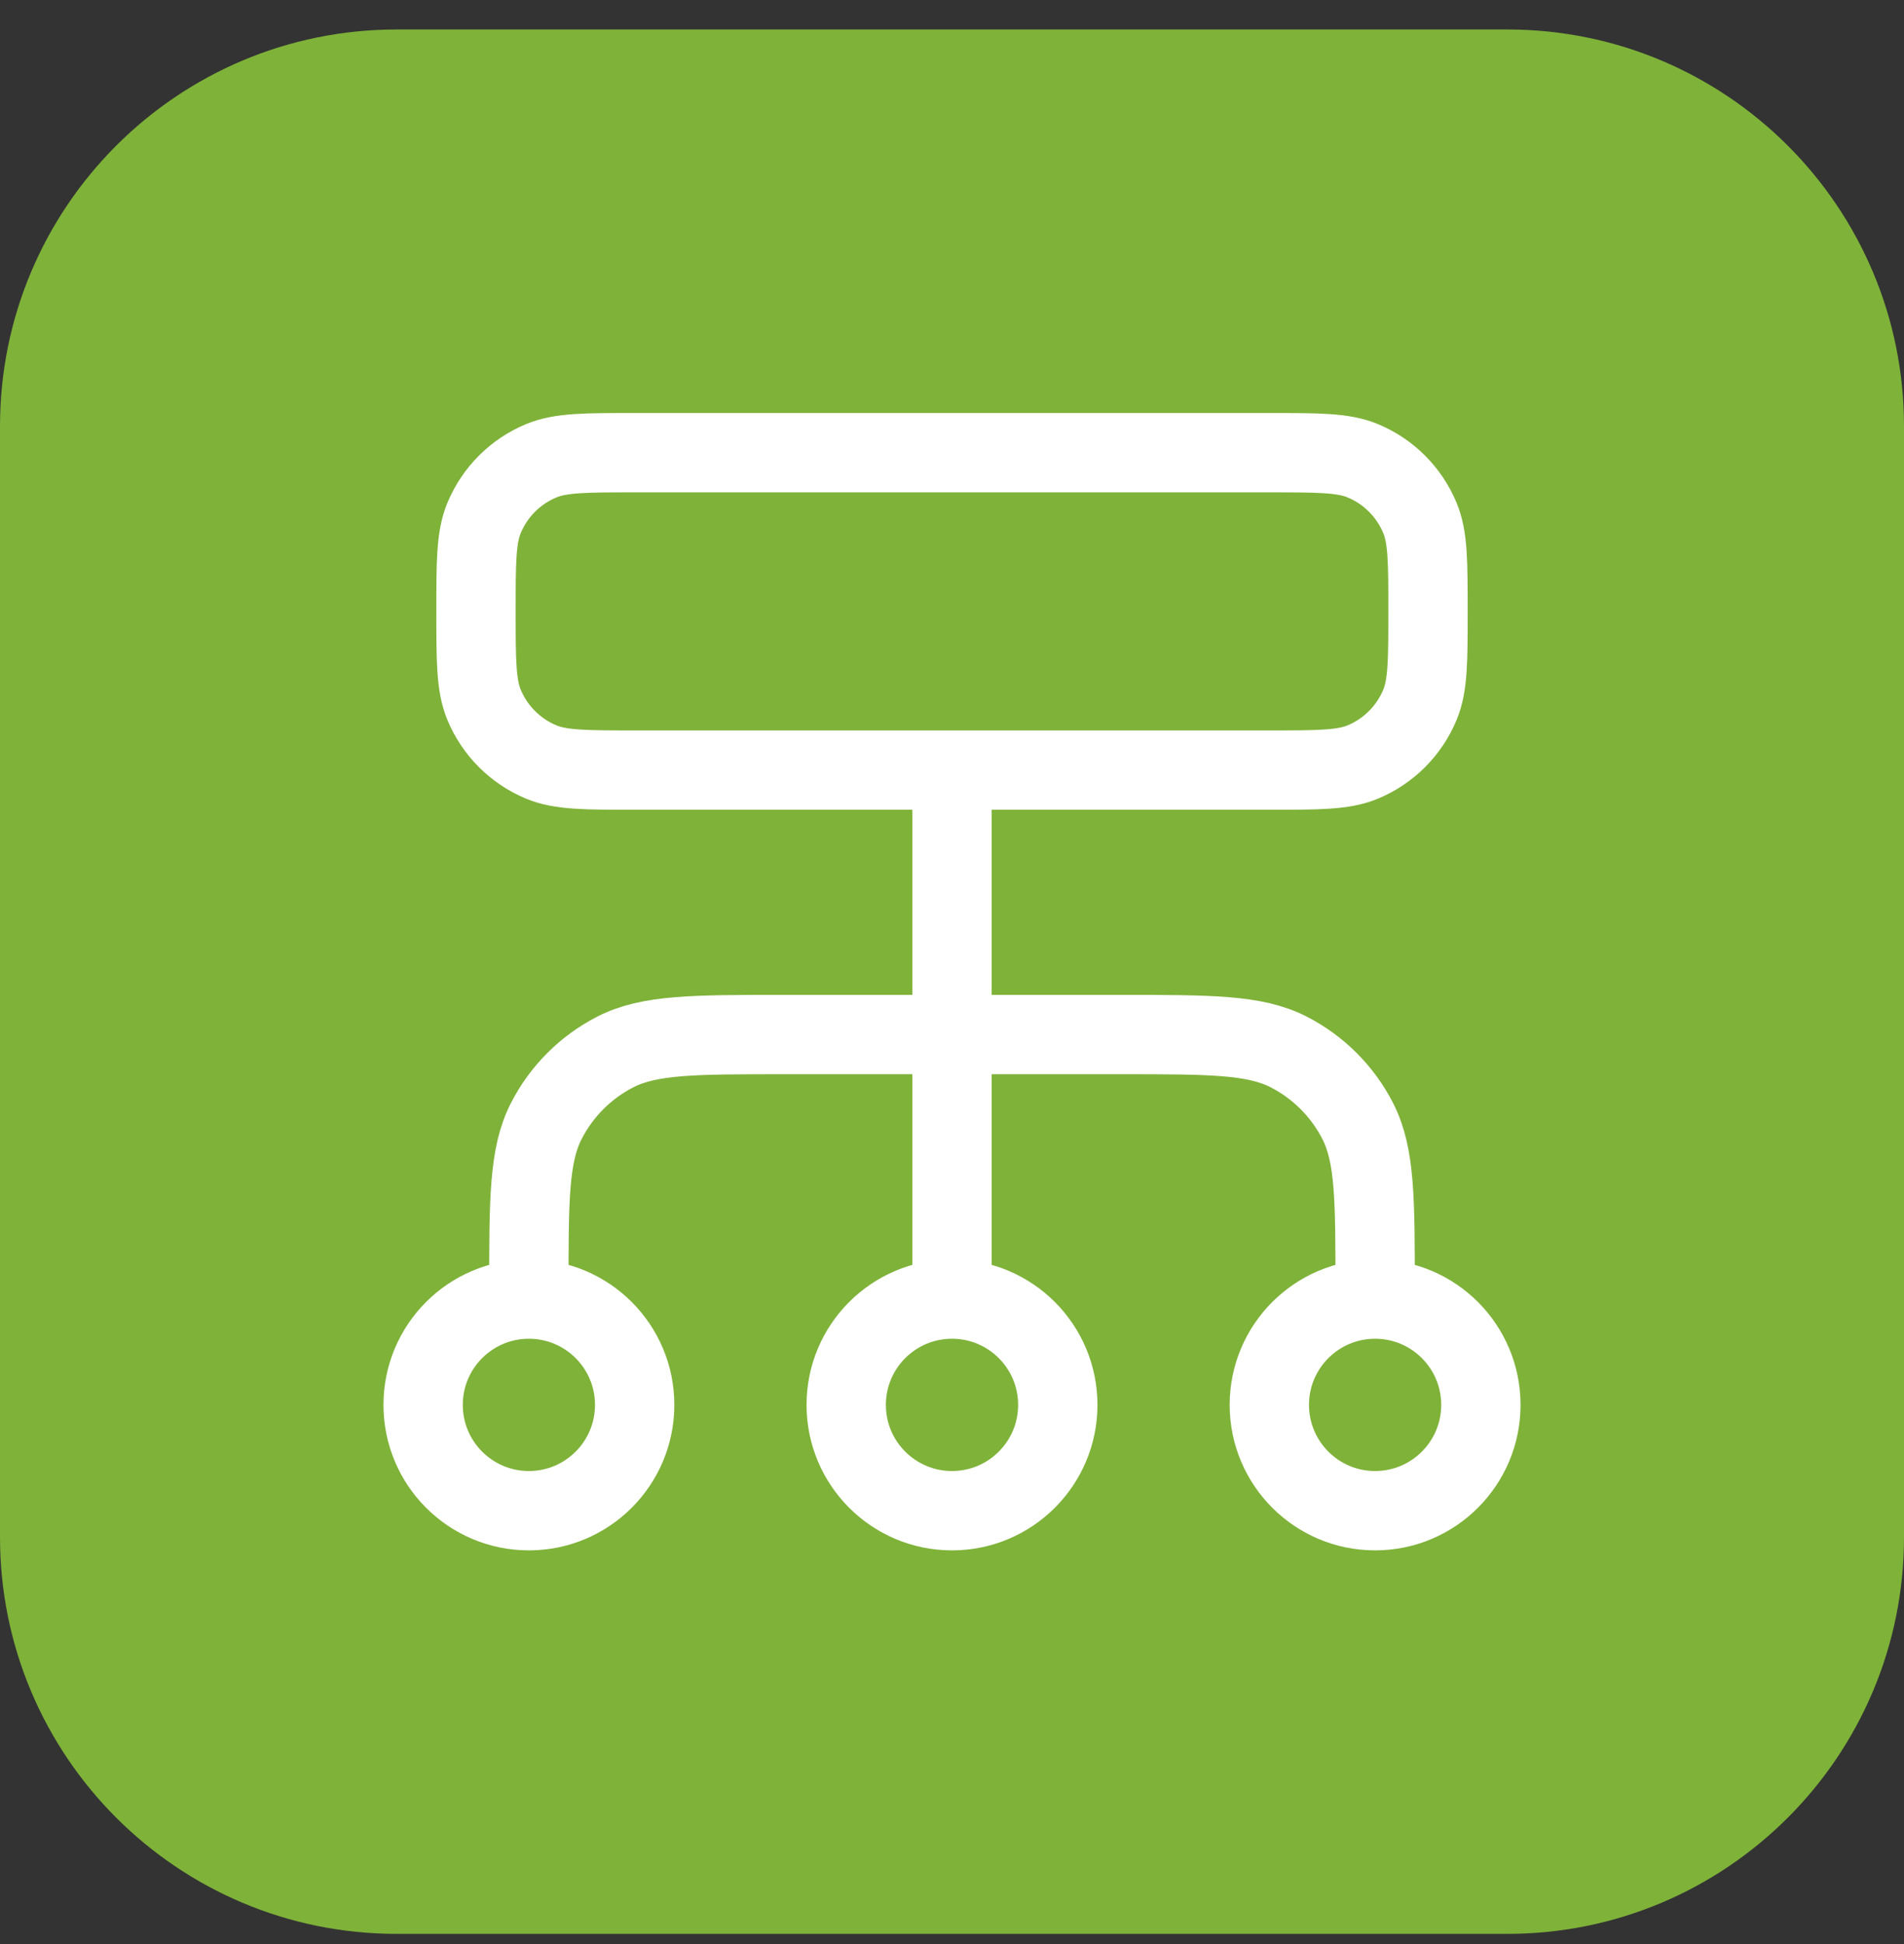 <svg width="48" height="49" viewBox="0 0 48 49" fill="none" xmlns="http://www.w3.org/2000/svg">
<rect x="0" y="0" width="48" height="49" fill="#333333" stroke="none"/>
<path d="M0 10.743C0 5.22 4.477 0.743 10 0.743H38C43.523 0.743 48 5.22 48 10.743V38.743C48 44.266 43.523 48.743 38 48.743H10C4.477 48.743 0 44.266 0 38.743V10.743Z" fill="#7FB239"/>
<path d="M13.333 32.743V32.477C13.333 30.236 13.333 29.116 13.769 28.261C14.153 27.508 14.765 26.896 15.517 26.512C16.373 26.076 17.493 26.076 19.733 26.076H28.267C30.507 26.076 31.627 26.076 32.483 26.512C33.235 26.896 33.847 27.508 34.231 28.261C34.667 29.116 34.667 30.236 34.667 32.477V32.743M13.333 32.743C11.861 32.743 10.667 33.937 10.667 35.41C10.667 36.883 11.861 38.077 13.333 38.077C14.806 38.077 16 36.883 16 35.41C16 33.937 14.806 32.743 13.333 32.743ZM34.667 32.743C33.194 32.743 32 33.937 32 35.41C32 36.883 33.194 38.077 34.667 38.077C36.139 38.077 37.333 36.883 37.333 35.41C37.333 33.937 36.139 32.743 34.667 32.743ZM24 32.743C22.527 32.743 21.333 33.937 21.333 35.41C21.333 36.883 22.527 38.077 24 38.077C25.473 38.077 26.667 36.883 26.667 35.41C26.667 33.937 25.473 32.743 24 32.743ZM24 32.743V19.41M16 19.41H32C33.242 19.41 33.864 19.41 34.354 19.207C35.007 18.936 35.526 18.417 35.797 17.764C36 17.274 36 16.652 36 15.41C36 14.167 36 13.546 35.797 13.056C35.526 12.403 35.007 11.883 34.354 11.613C33.864 11.41 33.242 11.41 32 11.41H16C14.757 11.41 14.136 11.41 13.646 11.613C12.993 11.883 12.474 12.403 12.203 13.056C12 13.546 12 14.167 12 15.41C12 16.652 12 17.274 12.203 17.764C12.474 18.417 12.993 18.936 13.646 19.207C14.136 19.41 14.757 19.41 16 19.41Z" stroke="white" stroke-width="2" stroke-linecap="round" stroke-linejoin="round"/>
</svg>
